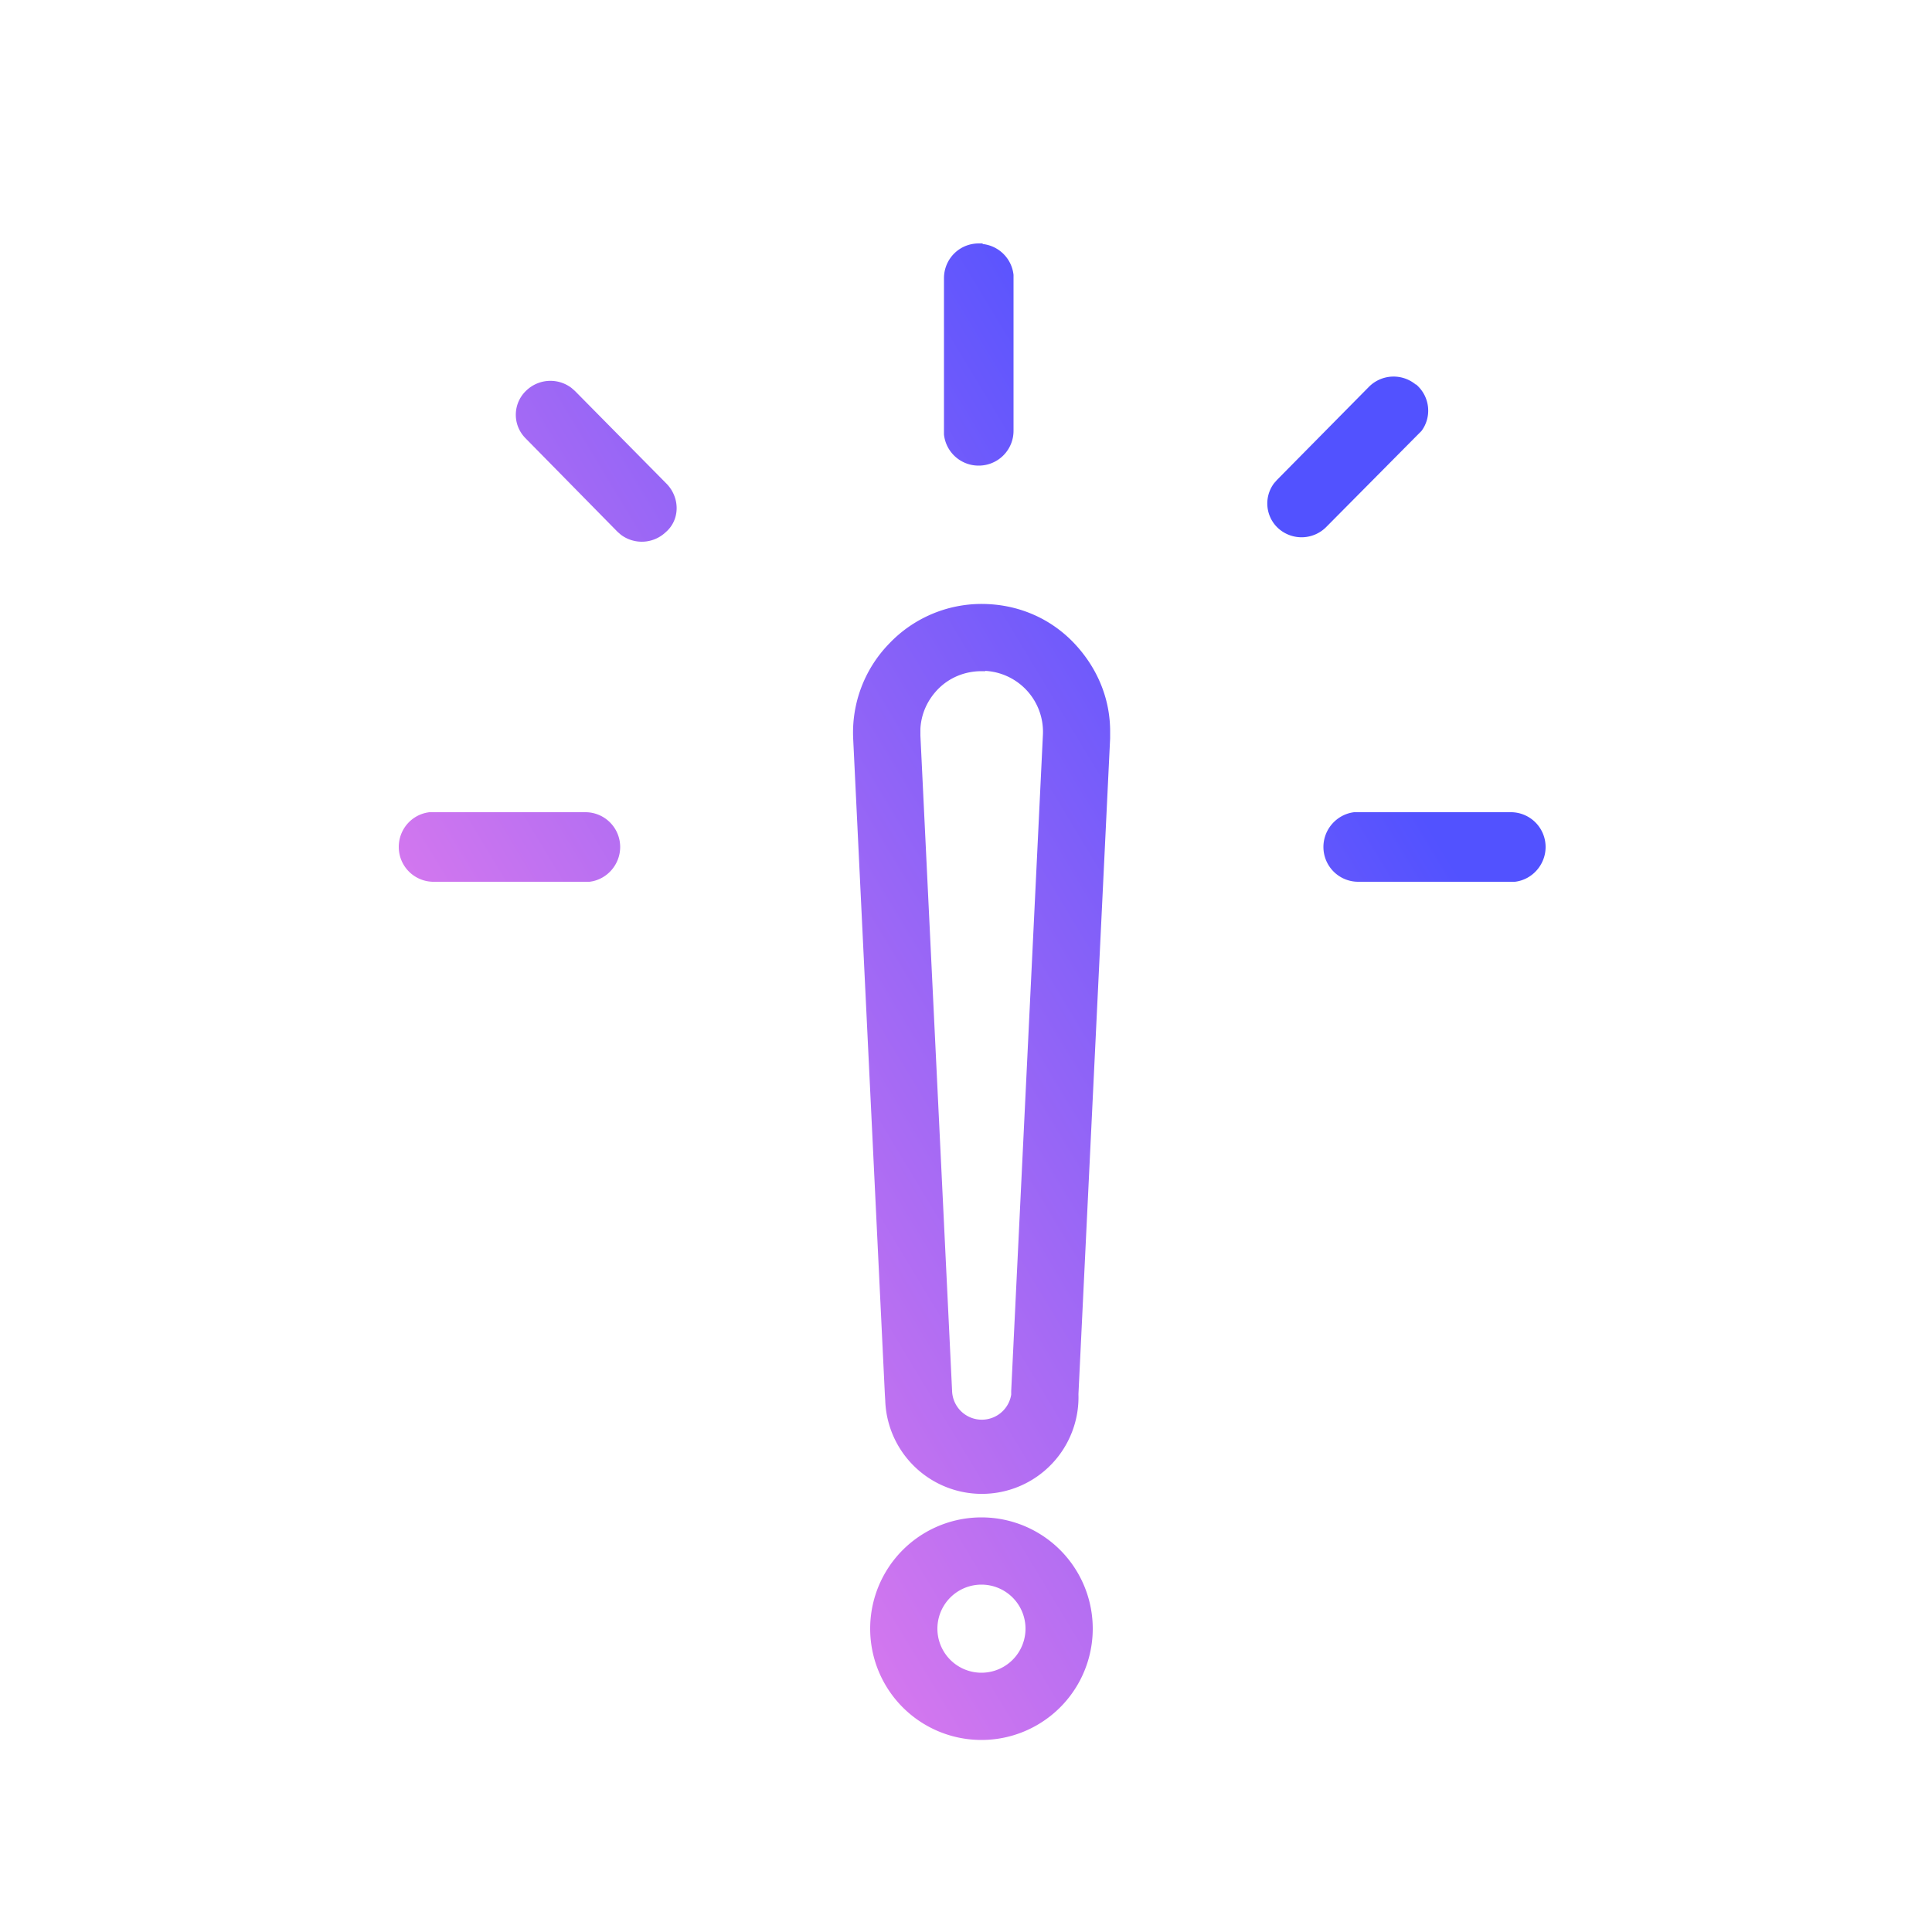 <svg xmlns="http://www.w3.org/2000/svg" viewBox="0 0 50 50"><defs/><defs><linearGradient id="a4" x1="20.67%" x2="79.33%" y1="71.18%" y2="25.43%"><stop offset="0%" stop-color="#D678EE"/><stop offset="100%" stop-color="#5252FF"/></linearGradient></defs><g fill="none" fill-rule="evenodd"><path fill="url(#a4)" fill-rule="nonzero" stroke="url(#a4)" stroke-width=".2" d="M15.4 33.37a2.78 2.78 0 110 5.56 2.78 2.78 0 010-5.56zm0 1.54a1.24 1.24 0 100 2.48 1.24 1.24 0 000-2.48zm0-25.18c.9 0 1.73.35 2.34 1 .56.6.88 1.35.89 2.16v.22l-.82 16.97a2.4 2.4 0 01-4.8.16l-.01-.16-.82-16.97a3.2 3.2 0 01.9-2.38 3.2 3.2 0 012.33-1zm0 1.54c-.46 0-.9.18-1.22.52-.28.3-.44.67-.46 1.07v.18L14.54 30a.87.87 0 001.73.1v-.1l.82-16.97a1.68 1.68 0 00-1.69-1.77zm9.75 3.85h3.97a.8.8 0 01.78.8c0 .4-.3.75-.7.8h-4.05a.8.8 0 01-.8-.8c0-.41.31-.75.7-.8h.1zm-19.99 0a.8.8 0 01.79.8c0 .4-.3.75-.7.8H1.2a.8.8 0 01-.78-.8c0-.41.3-.75.7-.8h4.05zm-.43-11l.08.07L7.19 6.6c.3.32.3.82-.03 1.1a.8.8 0 01-1.03.06l-.08-.07-2.38-2.42a.76.76 0 01.03-1.1.8.8 0 011.03-.05zm21.88-.07c.3.28.33.73.1 1.04l-.07.07-2.38 2.4a.8.8 0 01-1.11.04.77.77 0 01-.1-1.03l.07-.08 2.38-2.41a.8.8 0 011.1-.03zM15.33.41a.8.8 0 01.8.71v4.02a.8.8 0 01-.8.81.8.8 0 01-.8-.71V1.2c0-.44.35-.8.8-.8z" transform="translate(10 6)"/></g></svg>